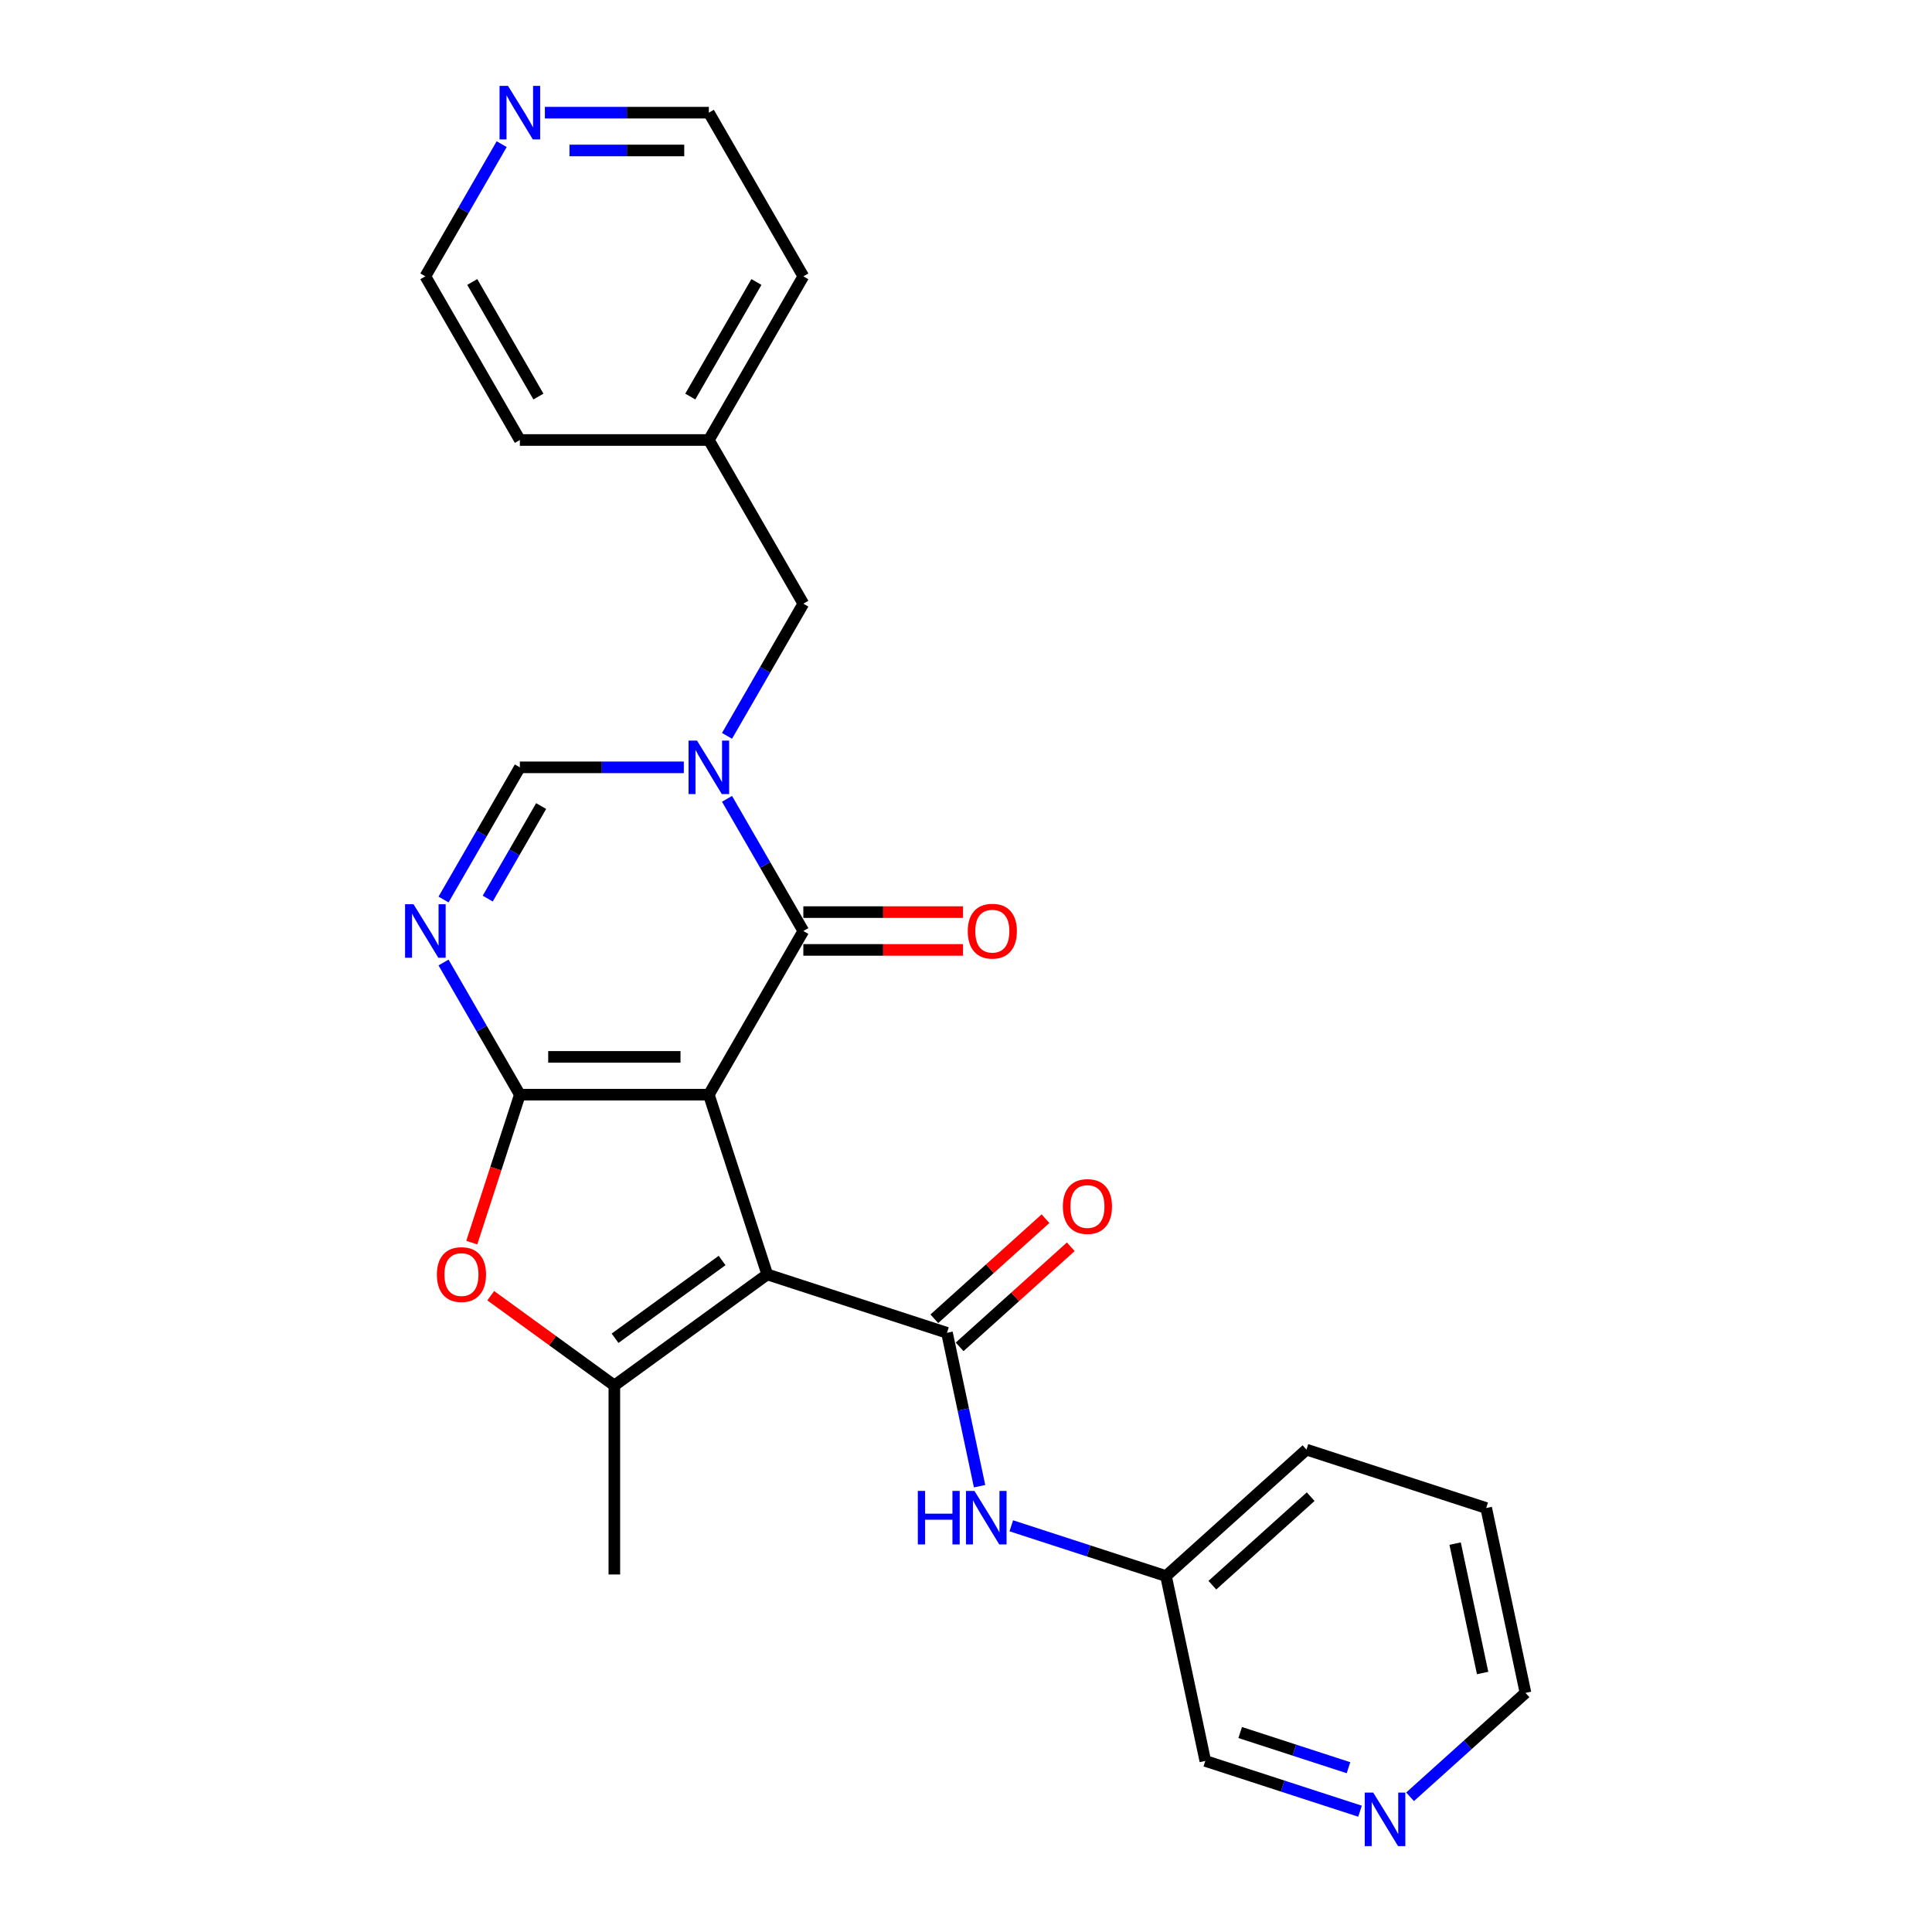 <?xml version='1.0' encoding='iso-8859-1'?>
<svg version='1.1' baseProfile='full'
              xmlns='http://www.w3.org/2000/svg'
                      xmlns:rdkit='http://www.rdkit.org/xml'
                      xmlns:xlink='http://www.w3.org/1999/xlink'
                  xml:space='preserve'
width='1000px' height='1000px' viewBox='0 0 1000 1000'>
<!-- END OF HEADER -->
<rect style='opacity:1.0;fill:#FFFFFF;stroke:none' width='1000' height='1000' x='0' y='0'> </rect>
<path class='bond-0' d='M 366.896,566.603 L 397.124,659.635' style='fill:none;fill-rule:evenodd;stroke:#000000;stroke-width:6px;stroke-linecap:butt;stroke-linejoin:miter;stroke-opacity:1' />
<path class='bond-1' d='M 366.896,566.603 L 269.076,566.603' style='fill:none;fill-rule:evenodd;stroke:#000000;stroke-width:6px;stroke-linecap:butt;stroke-linejoin:miter;stroke-opacity:1' />
<path class='bond-1' d='M 352.223,547.039 L 283.749,547.039' style='fill:none;fill-rule:evenodd;stroke:#000000;stroke-width:6px;stroke-linecap:butt;stroke-linejoin:miter;stroke-opacity:1' />
<path class='bond-2' d='M 366.896,566.603 L 415.806,481.889' style='fill:none;fill-rule:evenodd;stroke:#000000;stroke-width:6px;stroke-linecap:butt;stroke-linejoin:miter;stroke-opacity:1' />
<path class='bond-5' d='M 397.124,659.635 L 490.156,689.863' style='fill:none;fill-rule:evenodd;stroke:#000000;stroke-width:6px;stroke-linecap:butt;stroke-linejoin:miter;stroke-opacity:1' />
<path class='bond-6' d='M 397.124,659.635 L 317.986,717.132' style='fill:none;fill-rule:evenodd;stroke:#000000;stroke-width:6px;stroke-linecap:butt;stroke-linejoin:miter;stroke-opacity:1' />
<path class='bond-6' d='M 373.754,652.432 L 318.357,692.68' style='fill:none;fill-rule:evenodd;stroke:#000000;stroke-width:6px;stroke-linecap:butt;stroke-linejoin:miter;stroke-opacity:1' />
<path class='bond-4' d='M 269.076,566.603 L 249.326,532.394' style='fill:none;fill-rule:evenodd;stroke:#000000;stroke-width:6px;stroke-linecap:butt;stroke-linejoin:miter;stroke-opacity:1' />
<path class='bond-4' d='M 249.326,532.394 L 229.575,498.185' style='fill:none;fill-rule:evenodd;stroke:#0000FF;stroke-width:6px;stroke-linecap:butt;stroke-linejoin:miter;stroke-opacity:1' />
<path class='bond-7' d='M 269.076,566.603 L 256.635,604.892' style='fill:none;fill-rule:evenodd;stroke:#000000;stroke-width:6px;stroke-linecap:butt;stroke-linejoin:miter;stroke-opacity:1' />
<path class='bond-7' d='M 256.635,604.892 L 244.194,643.182' style='fill:none;fill-rule:evenodd;stroke:#FF0000;stroke-width:6px;stroke-linecap:butt;stroke-linejoin:miter;stroke-opacity:1' />
<path class='bond-3' d='M 415.806,481.889 L 396.055,447.68' style='fill:none;fill-rule:evenodd;stroke:#000000;stroke-width:6px;stroke-linecap:butt;stroke-linejoin:miter;stroke-opacity:1' />
<path class='bond-3' d='M 396.055,447.68 L 376.305,413.471' style='fill:none;fill-rule:evenodd;stroke:#0000FF;stroke-width:6px;stroke-linecap:butt;stroke-linejoin:miter;stroke-opacity:1' />
<path class='bond-11' d='M 415.806,491.671 L 457.134,491.671' style='fill:none;fill-rule:evenodd;stroke:#000000;stroke-width:6px;stroke-linecap:butt;stroke-linejoin:miter;stroke-opacity:1' />
<path class='bond-11' d='M 457.134,491.671 L 498.463,491.671' style='fill:none;fill-rule:evenodd;stroke:#FF0000;stroke-width:6px;stroke-linecap:butt;stroke-linejoin:miter;stroke-opacity:1' />
<path class='bond-11' d='M 415.806,472.107 L 457.134,472.107' style='fill:none;fill-rule:evenodd;stroke:#000000;stroke-width:6px;stroke-linecap:butt;stroke-linejoin:miter;stroke-opacity:1' />
<path class='bond-11' d='M 457.134,472.107 L 498.463,472.107' style='fill:none;fill-rule:evenodd;stroke:#FF0000;stroke-width:6px;stroke-linecap:butt;stroke-linejoin:miter;stroke-opacity:1' />
<path class='bond-8' d='M 353.945,397.174 L 311.51,397.174' style='fill:none;fill-rule:evenodd;stroke:#0000FF;stroke-width:6px;stroke-linecap:butt;stroke-linejoin:miter;stroke-opacity:1' />
<path class='bond-8' d='M 311.51,397.174 L 269.076,397.174' style='fill:none;fill-rule:evenodd;stroke:#000000;stroke-width:6px;stroke-linecap:butt;stroke-linejoin:miter;stroke-opacity:1' />
<path class='bond-10' d='M 376.305,380.878 L 396.055,346.669' style='fill:none;fill-rule:evenodd;stroke:#0000FF;stroke-width:6px;stroke-linecap:butt;stroke-linejoin:miter;stroke-opacity:1' />
<path class='bond-10' d='M 396.055,346.669 L 415.806,312.46' style='fill:none;fill-rule:evenodd;stroke:#000000;stroke-width:6px;stroke-linecap:butt;stroke-linejoin:miter;stroke-opacity:1' />
<path class='bond-27' d='M 229.575,465.592 L 249.326,431.383' style='fill:none;fill-rule:evenodd;stroke:#0000FF;stroke-width:6px;stroke-linecap:butt;stroke-linejoin:miter;stroke-opacity:1' />
<path class='bond-27' d='M 249.326,431.383 L 269.076,397.174' style='fill:none;fill-rule:evenodd;stroke:#000000;stroke-width:6px;stroke-linecap:butt;stroke-linejoin:miter;stroke-opacity:1' />
<path class='bond-27' d='M 252.443,465.111 L 266.269,441.165' style='fill:none;fill-rule:evenodd;stroke:#0000FF;stroke-width:6px;stroke-linecap:butt;stroke-linejoin:miter;stroke-opacity:1' />
<path class='bond-27' d='M 266.269,441.165 L 280.094,417.219' style='fill:none;fill-rule:evenodd;stroke:#000000;stroke-width:6px;stroke-linecap:butt;stroke-linejoin:miter;stroke-opacity:1' />
<path class='bond-9' d='M 490.156,689.863 L 498.593,729.555' style='fill:none;fill-rule:evenodd;stroke:#000000;stroke-width:6px;stroke-linecap:butt;stroke-linejoin:miter;stroke-opacity:1' />
<path class='bond-9' d='M 498.593,729.555 L 507.03,769.248' style='fill:none;fill-rule:evenodd;stroke:#0000FF;stroke-width:6px;stroke-linecap:butt;stroke-linejoin:miter;stroke-opacity:1' />
<path class='bond-12' d='M 496.701,697.132 L 525.467,671.231' style='fill:none;fill-rule:evenodd;stroke:#000000;stroke-width:6px;stroke-linecap:butt;stroke-linejoin:miter;stroke-opacity:1' />
<path class='bond-12' d='M 525.467,671.231 L 554.233,645.33' style='fill:none;fill-rule:evenodd;stroke:#FF0000;stroke-width:6px;stroke-linecap:butt;stroke-linejoin:miter;stroke-opacity:1' />
<path class='bond-12' d='M 483.61,682.593 L 512.376,656.692' style='fill:none;fill-rule:evenodd;stroke:#000000;stroke-width:6px;stroke-linecap:butt;stroke-linejoin:miter;stroke-opacity:1' />
<path class='bond-12' d='M 512.376,656.692 L 541.142,630.791' style='fill:none;fill-rule:evenodd;stroke:#FF0000;stroke-width:6px;stroke-linecap:butt;stroke-linejoin:miter;stroke-opacity:1' />
<path class='bond-16' d='M 317.986,717.132 L 317.986,814.951' style='fill:none;fill-rule:evenodd;stroke:#000000;stroke-width:6px;stroke-linecap:butt;stroke-linejoin:miter;stroke-opacity:1' />
<path class='bond-26' d='M 317.986,717.132 L 285.998,693.891' style='fill:none;fill-rule:evenodd;stroke:#000000;stroke-width:6px;stroke-linecap:butt;stroke-linejoin:miter;stroke-opacity:1' />
<path class='bond-26' d='M 285.998,693.891 L 254.01,670.651' style='fill:none;fill-rule:evenodd;stroke:#FF0000;stroke-width:6px;stroke-linecap:butt;stroke-linejoin:miter;stroke-opacity:1' />
<path class='bond-15' d='M 523.445,789.753 L 563.485,802.763' style='fill:none;fill-rule:evenodd;stroke:#0000FF;stroke-width:6px;stroke-linecap:butt;stroke-linejoin:miter;stroke-opacity:1' />
<path class='bond-15' d='M 563.485,802.763 L 603.526,815.773' style='fill:none;fill-rule:evenodd;stroke:#000000;stroke-width:6px;stroke-linecap:butt;stroke-linejoin:miter;stroke-opacity:1' />
<path class='bond-17' d='M 415.806,312.46 L 366.896,227.746' style='fill:none;fill-rule:evenodd;stroke:#000000;stroke-width:6px;stroke-linecap:butt;stroke-linejoin:miter;stroke-opacity:1' />
<path class='bond-13' d='M 703.944,937.475 L 663.904,924.465' style='fill:none;fill-rule:evenodd;stroke:#0000FF;stroke-width:6px;stroke-linecap:butt;stroke-linejoin:miter;stroke-opacity:1' />
<path class='bond-13' d='M 663.904,924.465 L 623.863,911.455' style='fill:none;fill-rule:evenodd;stroke:#000000;stroke-width:6px;stroke-linecap:butt;stroke-linejoin:miter;stroke-opacity:1' />
<path class='bond-13' d='M 697.978,914.965 L 669.949,905.858' style='fill:none;fill-rule:evenodd;stroke:#0000FF;stroke-width:6px;stroke-linecap:butt;stroke-linejoin:miter;stroke-opacity:1' />
<path class='bond-13' d='M 669.949,905.858 L 641.921,896.751' style='fill:none;fill-rule:evenodd;stroke:#000000;stroke-width:6px;stroke-linecap:butt;stroke-linejoin:miter;stroke-opacity:1' />
<path class='bond-29' d='M 729.847,930.021 L 759.718,903.125' style='fill:none;fill-rule:evenodd;stroke:#0000FF;stroke-width:6px;stroke-linecap:butt;stroke-linejoin:miter;stroke-opacity:1' />
<path class='bond-29' d='M 759.718,903.125 L 789.59,876.229' style='fill:none;fill-rule:evenodd;stroke:#000000;stroke-width:6px;stroke-linecap:butt;stroke-linejoin:miter;stroke-opacity:1' />
<path class='bond-14' d='M 282.028,58.317 L 324.462,58.317' style='fill:none;fill-rule:evenodd;stroke:#0000FF;stroke-width:6px;stroke-linecap:butt;stroke-linejoin:miter;stroke-opacity:1' />
<path class='bond-14' d='M 324.462,58.317 L 366.896,58.317' style='fill:none;fill-rule:evenodd;stroke:#000000;stroke-width:6px;stroke-linecap:butt;stroke-linejoin:miter;stroke-opacity:1' />
<path class='bond-14' d='M 294.758,77.881 L 324.462,77.881' style='fill:none;fill-rule:evenodd;stroke:#0000FF;stroke-width:6px;stroke-linecap:butt;stroke-linejoin:miter;stroke-opacity:1' />
<path class='bond-14' d='M 324.462,77.881 L 354.166,77.881' style='fill:none;fill-rule:evenodd;stroke:#000000;stroke-width:6px;stroke-linecap:butt;stroke-linejoin:miter;stroke-opacity:1' />
<path class='bond-28' d='M 259.667,74.614 L 239.917,108.823' style='fill:none;fill-rule:evenodd;stroke:#0000FF;stroke-width:6px;stroke-linecap:butt;stroke-linejoin:miter;stroke-opacity:1' />
<path class='bond-28' d='M 239.917,108.823 L 220.166,143.032' style='fill:none;fill-rule:evenodd;stroke:#000000;stroke-width:6px;stroke-linecap:butt;stroke-linejoin:miter;stroke-opacity:1' />
<path class='bond-18' d='M 603.526,815.773 L 623.863,911.455' style='fill:none;fill-rule:evenodd;stroke:#000000;stroke-width:6px;stroke-linecap:butt;stroke-linejoin:miter;stroke-opacity:1' />
<path class='bond-24' d='M 603.526,815.773 L 676.22,750.319' style='fill:none;fill-rule:evenodd;stroke:#000000;stroke-width:6px;stroke-linecap:butt;stroke-linejoin:miter;stroke-opacity:1' />
<path class='bond-24' d='M 627.521,820.494 L 678.406,774.676' style='fill:none;fill-rule:evenodd;stroke:#000000;stroke-width:6px;stroke-linecap:butt;stroke-linejoin:miter;stroke-opacity:1' />
<path class='bond-22' d='M 366.896,227.746 L 269.076,227.746' style='fill:none;fill-rule:evenodd;stroke:#000000;stroke-width:6px;stroke-linecap:butt;stroke-linejoin:miter;stroke-opacity:1' />
<path class='bond-23' d='M 366.896,227.746 L 415.806,143.032' style='fill:none;fill-rule:evenodd;stroke:#000000;stroke-width:6px;stroke-linecap:butt;stroke-linejoin:miter;stroke-opacity:1' />
<path class='bond-23' d='M 357.289,205.257 L 391.526,145.957' style='fill:none;fill-rule:evenodd;stroke:#000000;stroke-width:6px;stroke-linecap:butt;stroke-linejoin:miter;stroke-opacity:1' />
<path class='bond-19' d='M 220.166,143.032 L 269.076,227.746' style='fill:none;fill-rule:evenodd;stroke:#000000;stroke-width:6px;stroke-linecap:butt;stroke-linejoin:miter;stroke-opacity:1' />
<path class='bond-19' d='M 244.446,145.957 L 278.683,205.257' style='fill:none;fill-rule:evenodd;stroke:#000000;stroke-width:6px;stroke-linecap:butt;stroke-linejoin:miter;stroke-opacity:1' />
<path class='bond-20' d='M 366.896,58.317 L 415.806,143.032' style='fill:none;fill-rule:evenodd;stroke:#000000;stroke-width:6px;stroke-linecap:butt;stroke-linejoin:miter;stroke-opacity:1' />
<path class='bond-21' d='M 789.59,876.229 L 769.252,780.547' style='fill:none;fill-rule:evenodd;stroke:#000000;stroke-width:6px;stroke-linecap:butt;stroke-linejoin:miter;stroke-opacity:1' />
<path class='bond-21' d='M 767.403,865.944 L 753.166,798.966' style='fill:none;fill-rule:evenodd;stroke:#000000;stroke-width:6px;stroke-linecap:butt;stroke-linejoin:miter;stroke-opacity:1' />
<path class='bond-25' d='M 676.22,750.319 L 769.252,780.547' style='fill:none;fill-rule:evenodd;stroke:#000000;stroke-width:6px;stroke-linecap:butt;stroke-linejoin:miter;stroke-opacity:1' />
<path  class='atom-4' d='M 360.772 383.323
L 369.85 397.996
Q 370.75 399.444, 372.198 402.065
Q 373.645 404.687, 373.724 404.843
L 373.724 383.323
L 377.402 383.323
L 377.402 411.026
L 373.606 411.026
L 363.863 394.983
Q 362.729 393.105, 361.516 390.953
Q 360.342 388.801, 359.99 388.136
L 359.99 411.026
L 356.39 411.026
L 356.39 383.323
L 360.772 383.323
' fill='#0000FF'/>
<path  class='atom-5' d='M 214.043 468.037
L 223.121 482.71
Q 224.021 484.158, 225.468 486.78
Q 226.916 489.401, 226.994 489.558
L 226.994 468.037
L 230.672 468.037
L 230.672 495.74
L 226.877 495.74
L 217.134 479.697
Q 215.999 477.819, 214.786 475.667
Q 213.613 473.515, 213.26 472.85
L 213.26 495.74
L 209.661 495.74
L 209.661 468.037
L 214.043 468.037
' fill='#0000FF'/>
<path  class='atom-8' d='M 226.132 659.713
Q 226.132 653.061, 229.418 649.344
Q 232.705 645.627, 238.848 645.627
Q 244.991 645.627, 248.278 649.344
Q 251.565 653.061, 251.565 659.713
Q 251.565 666.443, 248.239 670.278
Q 244.913 674.073, 238.848 674.073
Q 232.744 674.073, 229.418 670.278
Q 226.132 666.482, 226.132 659.713
M 238.848 670.943
Q 243.074 670.943, 245.344 668.126
Q 247.652 665.269, 247.652 659.713
Q 247.652 654.274, 245.344 651.535
Q 243.074 648.757, 238.848 648.757
Q 234.623 648.757, 232.314 651.496
Q 230.045 654.235, 230.045 659.713
Q 230.045 665.308, 232.314 668.126
Q 234.623 670.943, 238.848 670.943
' fill='#FF0000'/>
<path  class='atom-10' d='M 475.063 771.694
L 478.82 771.694
L 478.82 783.471
L 492.984 783.471
L 492.984 771.694
L 496.74 771.694
L 496.74 799.396
L 492.984 799.396
L 492.984 786.601
L 478.82 786.601
L 478.82 799.396
L 475.063 799.396
L 475.063 771.694
' fill='#0000FF'/>
<path  class='atom-10' d='M 504.37 771.694
L 513.448 786.367
Q 514.348 787.814, 515.795 790.436
Q 517.243 793.057, 517.321 793.214
L 517.321 771.694
L 520.999 771.694
L 520.999 799.396
L 517.204 799.396
L 507.461 783.354
Q 506.327 781.476, 505.114 779.324
Q 503.94 777.172, 503.588 776.506
L 503.588 799.396
L 499.988 799.396
L 499.988 771.694
L 504.37 771.694
' fill='#0000FF'/>
<path  class='atom-12' d='M 500.909 481.967
Q 500.909 475.315, 504.195 471.598
Q 507.482 467.881, 513.625 467.881
Q 519.768 467.881, 523.055 471.598
Q 526.342 475.315, 526.342 481.967
Q 526.342 488.697, 523.016 492.531
Q 519.69 496.327, 513.625 496.327
Q 507.521 496.327, 504.195 492.531
Q 500.909 488.736, 500.909 481.967
M 513.625 493.197
Q 517.851 493.197, 520.121 490.379
Q 522.429 487.523, 522.429 481.967
Q 522.429 476.528, 520.121 473.789
Q 517.851 471.011, 513.625 471.011
Q 509.399 471.011, 507.091 473.75
Q 504.822 476.489, 504.822 481.967
Q 504.822 487.562, 507.091 490.379
Q 509.399 493.197, 513.625 493.197
' fill='#FF0000'/>
<path  class='atom-13' d='M 550.133 624.487
Q 550.133 617.835, 553.42 614.118
Q 556.707 610.401, 562.85 610.401
Q 568.993 610.401, 572.28 614.118
Q 575.566 617.835, 575.566 624.487
Q 575.566 631.217, 572.241 635.052
Q 568.915 638.847, 562.85 638.847
Q 556.746 638.847, 553.42 635.052
Q 550.133 631.256, 550.133 624.487
M 562.85 635.717
Q 567.076 635.717, 569.345 632.899
Q 571.654 630.043, 571.654 624.487
Q 571.654 619.048, 569.345 616.309
Q 567.076 613.531, 562.85 613.531
Q 558.624 613.531, 556.316 616.27
Q 554.046 619.009, 554.046 624.487
Q 554.046 630.082, 556.316 632.899
Q 558.624 635.717, 562.85 635.717
' fill='#FF0000'/>
<path  class='atom-14' d='M 710.772 927.832
L 719.85 942.504
Q 720.75 943.952, 722.197 946.574
Q 723.645 949.195, 723.723 949.352
L 723.723 927.832
L 727.401 927.832
L 727.401 955.534
L 723.606 955.534
L 713.863 939.492
Q 712.728 937.613, 711.515 935.461
Q 710.342 933.309, 709.989 932.644
L 709.989 955.534
L 706.39 955.534
L 706.39 927.832
L 710.772 927.832
' fill='#0000FF'/>
<path  class='atom-15' d='M 262.953 44.466
L 272.03 59.139
Q 272.93 60.587, 274.378 63.208
Q 275.826 65.83, 275.904 65.986
L 275.904 44.466
L 279.582 44.466
L 279.582 72.168
L 275.787 72.168
L 266.044 56.126
Q 264.909 54.248, 263.696 52.096
Q 262.522 49.944, 262.17 49.279
L 262.17 72.168
L 258.57 72.168
L 258.57 44.466
L 262.953 44.466
' fill='#0000FF'/>
</svg>
